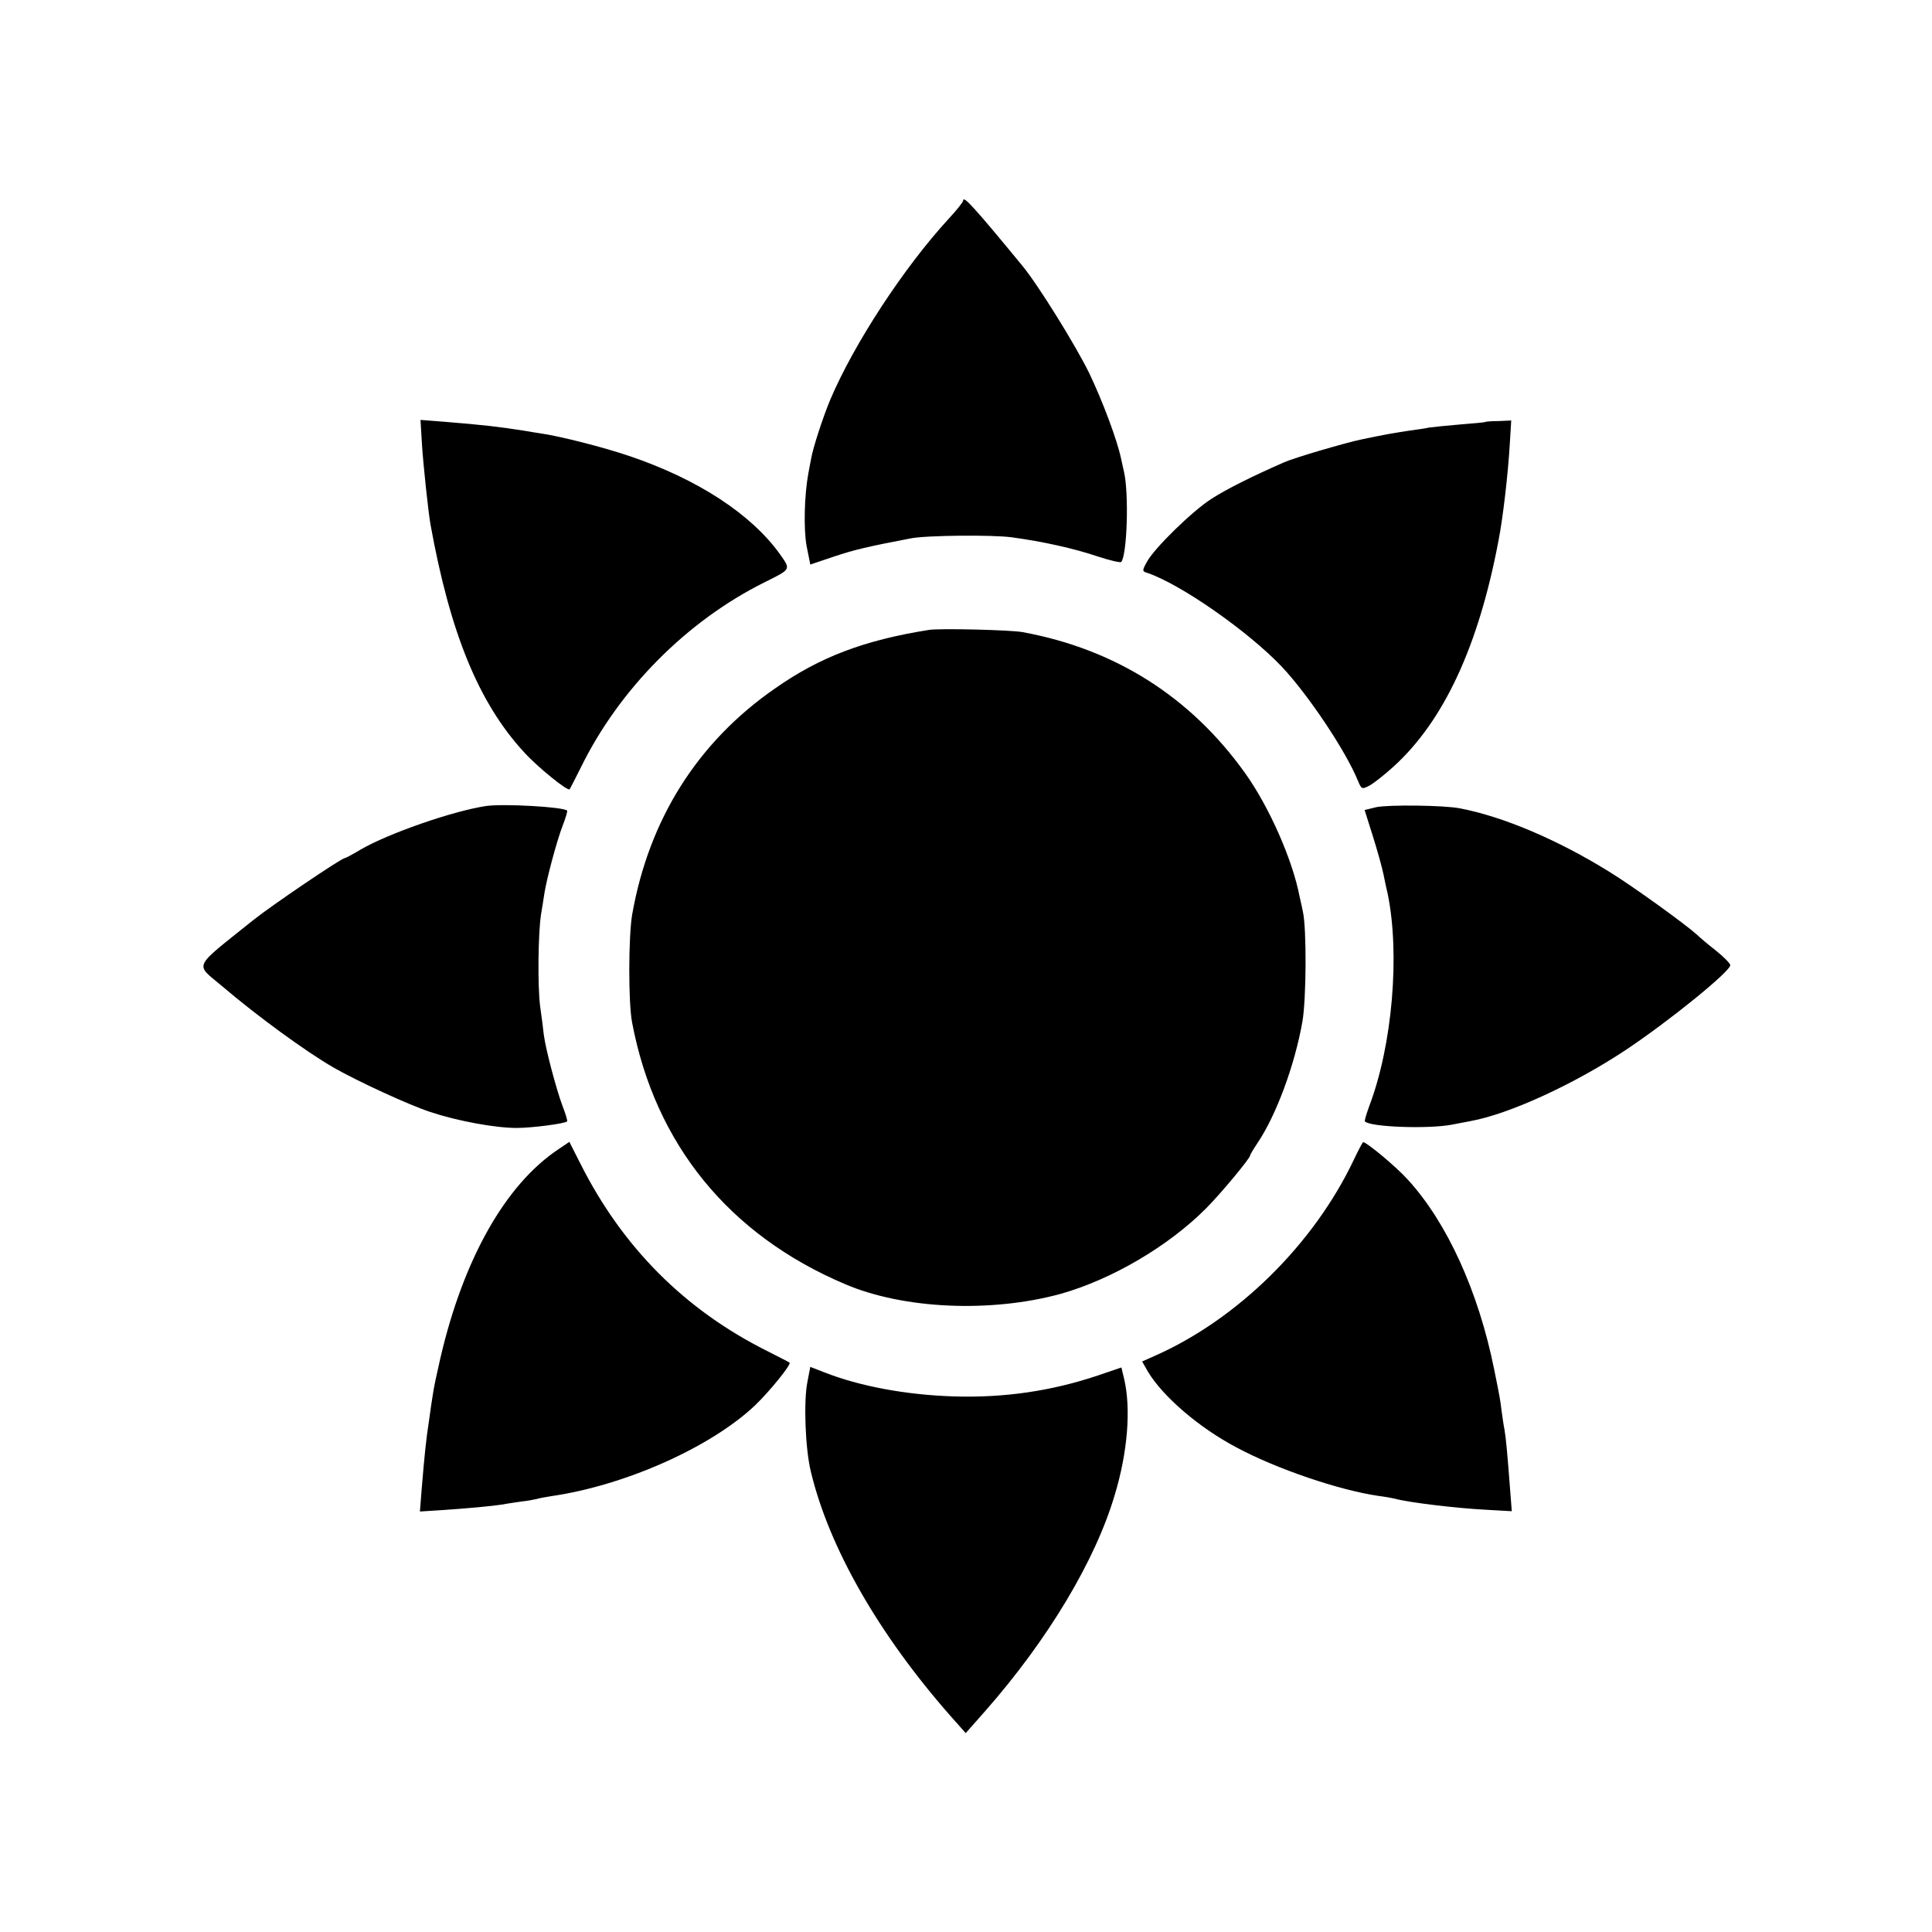 <svg version="1" xmlns="http://www.w3.org/2000/svg" width="906.667" height="906.667" viewBox="0 0 680 680"><path d="M339 70.6c0 .5-2.3 3.4-5.1 6.4-15.8 17.2-33.2 43.8-41.6 63.5-2.5 5.9-6.2 17.2-6.8 20.9-.3 1.4-.7 3.8-1 5.3-1.4 7.5-1.7 19.5-.6 25.5l1.3 6.5 8.3-2.8c7.2-2.4 11.8-3.5 27-6.4 5.4-1.1 28.8-1.3 35.5-.4 11.2 1.5 22.2 4 30.2 6.7 4.3 1.4 8 2.3 8.4 2 2.1-2.2 2.8-24 1-31.8-.3-1.4-.8-3.4-1-4.5-1.4-6.7-6.6-20.5-11.2-30.1-4.6-9.5-18.1-31.3-23.6-37.9C342.7 72.7 339 68.7 339 70.6zM148.5 156.2c.5 7.7 2.2 23.6 3 28.3 6.9 38.2 16.9 62.8 32.9 80.2 4.7 5.2 15.4 13.9 16.1 13.1.1-.1 1.9-3.6 3.9-7.6 13.5-27.6 37.3-51.6 64.6-65.2 9.6-4.8 9.4-4.4 5.4-10.1-10.1-14-28.8-26.2-52.6-34.3-9.4-3.2-24.7-7.1-31.8-8.1-1.4-.2-3.8-.6-5.5-.9-9-1.4-13.9-2-28.7-3.2l-7.8-.6.5 8.4zM522.8 148.5c-.2.2-4.2.5-8.9.9s-9.7.9-11 1.1c-1.3.3-4.1.7-6.4 1-5.8.9-7.9 1.2-17 3.1-5.5 1.1-23.9 6.5-27.5 8.1-11.4 5-20.2 9.4-25.5 12.8-6.8 4.3-20.5 17.7-22.9 22.4-1.6 2.9-1.6 3.2.1 3.7 11.7 3.9 35.5 20.5 47.4 33 9.4 10 22.5 29.6 26.8 40.1 1.3 3.1 1.4 3.2 4.1 1.8 1.5-.8 5.3-3.8 8.5-6.7 17.7-16.1 29.9-42.4 36.9-79.4 1.6-8.1 3.4-23.8 4-34.2l.5-8.2-4.4.2c-2.5 0-4.6.2-4.7.3zM327 221.7c-22.7 3.6-38.4 9.5-54.2 20.6-27.3 18.9-44.4 46.1-50.3 79.6-1.3 7.6-1.4 31.1 0 38.1 8.1 42.7 34.1 74.7 75 92 20.6 8.8 51.3 10.1 75.8 3.4 17.8-5 37.9-16.7 51.2-30.1 5.1-5.1 15.5-17.6 15.5-18.6 0-.3 1.2-2.3 2.6-4.4 6.5-9.6 13.1-27.3 15.8-42.7 1.4-7.9 1.5-32.8.2-38.6-.3-1.4-.8-3.9-1.2-5.5-2.5-13-10.7-31.5-19.1-43.3-19.2-26.9-45.7-43.7-78.3-49.7-4.1-.8-29.4-1.4-33-.8zM171 283.7c-11.8 1.8-34.5 9.7-44.2 15.4-2.7 1.6-5.1 2.9-5.4 2.9-1.2 0-26.1 16.9-32.2 21.8-21.8 17.5-20.7 15.1-10.9 23.4 12.2 10.4 29.3 22.9 39.2 28.6 8.6 4.9 26.4 13.1 34 15.6 9.7 3.2 22.8 5.6 30.4 5.6 5.2 0 16.9-1.5 17.7-2.3.2-.2-.5-2.6-1.6-5.4-2.2-5.9-5.9-19.8-6.6-25.1-.2-2-.8-6.6-1.3-10.1-.9-7.2-.7-25.3.3-32.1.4-2.5 1-5.9 1.2-7.5.8-5.2 4.4-18.6 6.4-23.8 1.1-2.8 1.8-5.2 1.6-5.4-1.3-1.3-22.4-2.5-28.6-1.6zM484.4 284.1l-4.1 1 2.9 9.2c1.6 5.1 3.3 11.2 3.8 13.7s1.1 5.4 1.4 6.5c4.4 21.2 1.7 53.4-6.5 74.9-1 2.8-1.7 5.1-1.5 5.3 1.9 2 21.9 2.7 30.3 1.2 2.6-.5 5.7-1.1 6.8-1.3 13.8-2.5 36.5-13 54.5-24.9 15.9-10.6 37-27.8 37-30-.1-.7-2.3-2.9-4.9-5-2.7-2.1-5.8-4.7-6.8-5.7-4.1-3.7-22.6-17.1-31.1-22.3-18.1-11.2-37.2-19.3-52.4-22.2-5.7-1.1-25.1-1.3-29.4-.4zM196.4 404.6C177.9 417 163.1 443.1 155 478c-1.2 5.2-2.4 10.8-2.6 12.5-.3 1.6-.9 5.9-1.4 9.5-1.1 7.1-1.6 12.4-2.6 24.3l-.6 7.7 7.9-.5c8.9-.6 17.6-1.4 21.4-2 1.4-.3 4.3-.7 6.3-1 2.1-.2 4.6-.7 5.5-.9.9-.3 3.2-.7 5.1-1 26.2-3.8 56.3-17.3 71.8-32 5.2-5 12.8-14.4 12.1-15-.2-.2-3.8-2-7.9-4.1-29-14.5-50.9-36.5-65.7-65.9l-3.9-7.7-4 2.7zM476.5 408.2c-14.1 29.7-40.8 56-69.8 68.9l-4.7 2.1 2.1 3.7c5.3 8.7 17.9 19.6 31.2 26.6 14.2 7.6 36.1 15 49.8 17 2.4.3 5.1.8 5.9 1 4.5 1.3 22 3.4 32.3 3.9l8.8.5-.6-7.7c-.9-12.2-1.5-18.5-2-21.2-.3-1.4-.7-4.3-1-6.5-.5-4.1-.7-5.1-2.6-14.5-5.5-27.4-16.6-51.7-30.3-66.7-4.1-4.6-14.6-13.3-15.8-13.3-.2 0-1.7 2.8-3.3 6.2zM284.2 486.3c-1.4 6.8-.8 23.5 1.2 31.7 6.4 26.7 23.8 57.1 49 85.8l5.5 6.2 6.8-7.7c22.1-25.1 38.9-53.1 45.7-76.3 4.5-14.9 5.7-30.1 3.3-40.5l-1-4.2-8.2 2.8c-16.4 5.5-32.8 7.9-50.5 7.4-17-.5-33.5-3.6-45.9-8.5l-4.9-1.9-1 5.2z"/></svg>